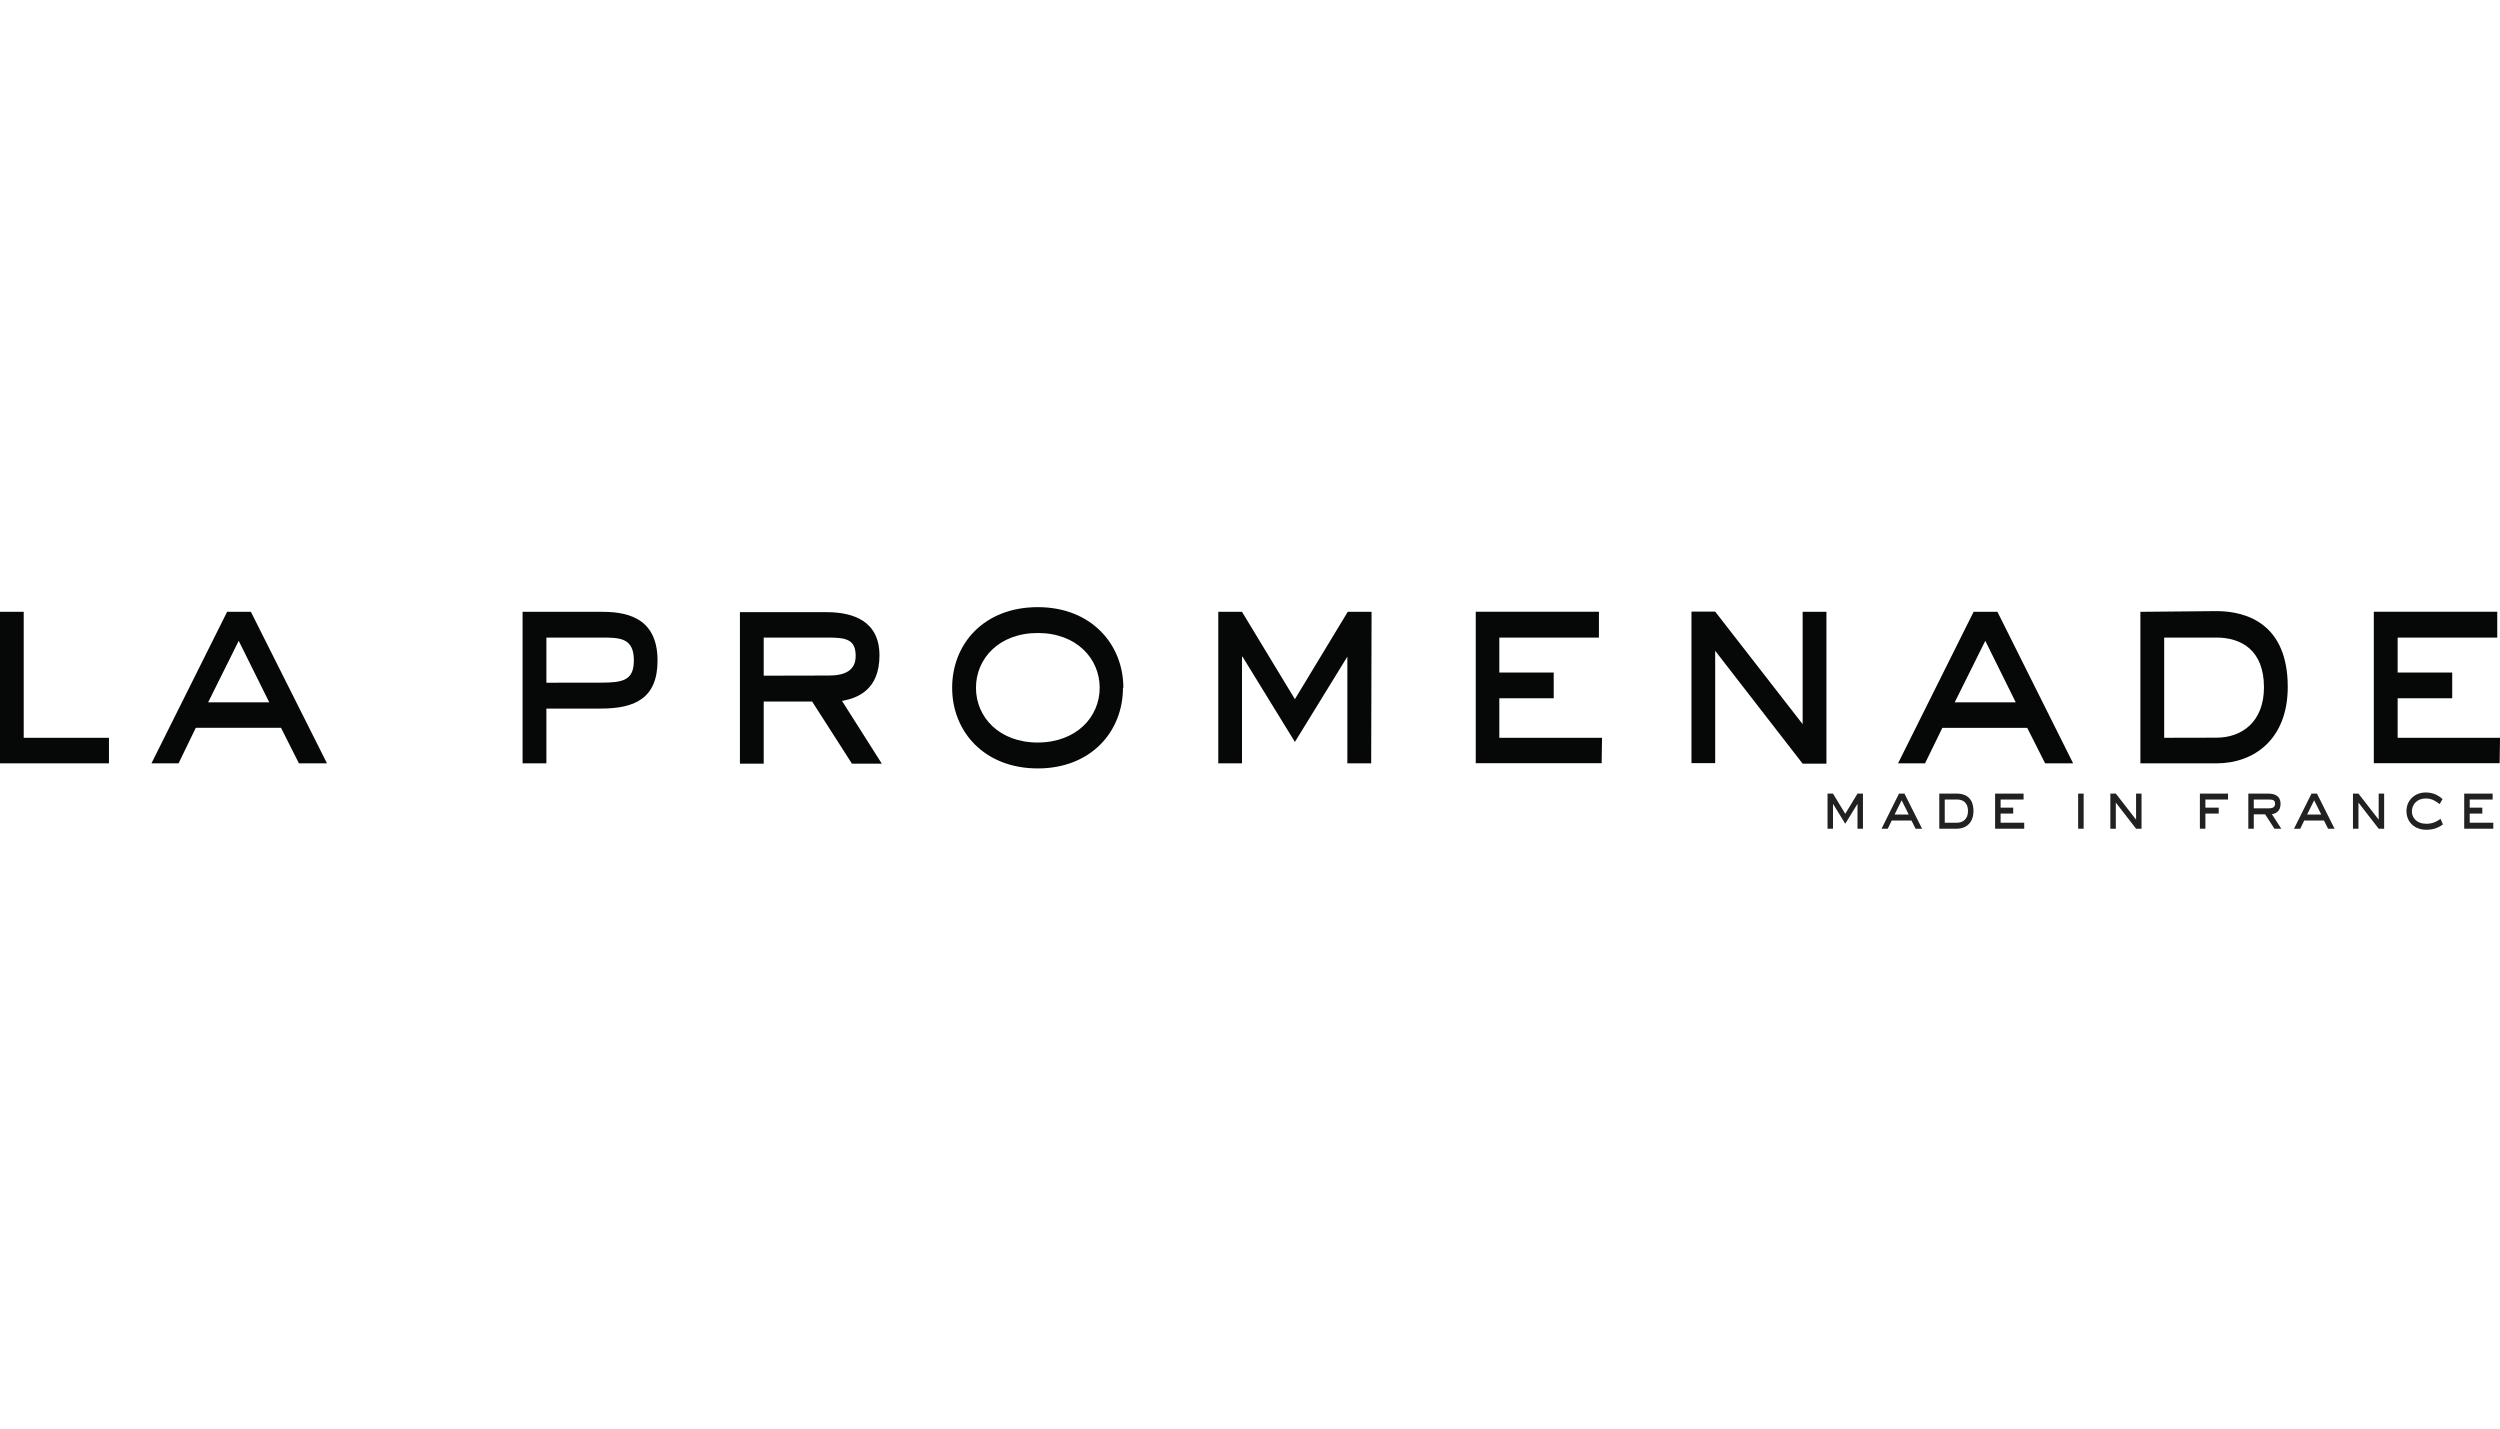 <?xml version="1.0" encoding="UTF-8"?>
<svg xmlns="http://www.w3.org/2000/svg" width="70" height="40" viewBox="0 0 70 40" fill="none">
  <path d="M3.051 20.658H0.664V17.131H0V21.373H3.051V20.658ZM7.025 17.131H6.359L4.241 21.373H5L5.482 20.379H7.869L8.369 21.373H9.155L7.025 17.131ZM7.539 19.665H5.828L6.684 17.943L7.539 19.665ZM15.299 19.84H16.819C17.77 19.84 18.411 19.561 18.411 18.494C18.411 17.219 17.438 17.13 16.819 17.13H14.632V21.373H15.299V19.84ZM15.299 19.116V17.852H16.819C17.352 17.852 17.748 17.852 17.748 18.492C17.748 19.055 17.439 19.114 16.819 19.114L15.299 19.116ZM23.576 19.625C24.036 19.546 24.625 19.297 24.625 18.352C24.625 17.407 23.922 17.14 23.136 17.14H20.718V21.383H21.384V19.643H22.74L23.855 21.383H24.691L23.576 19.625ZM21.384 18.919V17.852H23.164C23.675 17.852 23.959 17.891 23.959 18.367C23.959 18.785 23.641 18.915 23.206 18.915L21.384 18.919ZM31.454 19.258C31.454 18.046 30.561 17 29.058 17C27.555 17 26.66 18.024 26.66 19.258C26.66 20.492 27.569 21.516 29.058 21.516C30.547 21.516 31.443 20.485 31.443 19.258H31.454ZM29.059 20.791C27.977 20.791 27.327 20.079 27.327 19.258C27.327 18.437 27.977 17.724 29.059 17.724C30.141 17.724 30.791 18.437 30.791 19.258C30.791 20.079 30.135 20.791 29.048 20.791H29.059ZM38.404 17.131H37.737L36.257 19.577L34.776 17.131H34.112V21.374H34.776V18.386H34.79L36.257 20.774L37.726 18.386V21.373H38.393L38.404 17.131ZM44.857 20.658H41.981V19.552H43.504V18.831H41.981V17.852H44.77V17.128H41.321V21.37H44.846L44.857 20.658ZM51.14 17.131H50.474V20.276L48.025 17.125H47.361V21.367H48.025V18.222L50.474 21.383H51.14V17.131ZM55.928 17.131H55.261L53.145 21.374H53.901L54.386 20.38H56.762L57.264 21.374H58.048L55.928 17.131ZM56.441 19.665H54.732L55.588 17.943L56.441 19.665ZM59.931 17.131V21.374H62.06C63.109 21.374 64.057 20.705 64.057 19.232C64.057 17.474 62.914 17.111 62.06 17.111L59.931 17.131ZM60.597 20.658V17.852H62.06C62.747 17.852 63.391 18.195 63.391 19.246C63.391 20.204 62.78 20.655 62.06 20.655L60.597 20.658ZM70 20.658H67.134V19.552H68.662V18.831H67.134V17.852H69.923V17.128H66.467V21.37H69.99L70 20.658Z" fill="#060707"></path>
  <path d="M52.163 23.204H52.01V22.513H52.006L51.667 23.065L51.328 22.513H51.324V23.204H51.171V22.221H51.324L51.667 22.787L52.01 22.221H52.163V23.204Z" fill="#212121"></path>
  <path d="M53.818 23.204H53.636L53.521 22.974H52.969L52.857 23.204H52.683L53.172 22.221H53.325L53.818 23.204ZM53.246 22.408L53.049 22.806H53.444L53.246 22.408Z" fill="#212121"></path>
  <path d="M54.796 22.221C54.993 22.221 55.257 22.303 55.257 22.709C55.257 23.048 55.038 23.204 54.796 23.204H54.3V22.221H54.796ZM54.796 23.036C54.962 23.036 55.104 22.932 55.104 22.709C55.104 22.466 54.955 22.386 54.796 22.386H54.453V23.036H54.796Z" fill="#212121"></path>
  <path d="M56.677 23.204H55.863V22.221H56.66V22.387H56.017V22.614H56.37V22.78H56.017V23.036H56.678V23.204H56.677Z" fill="#212121"></path>
  <path d="M58.342 23.204H58.188V22.221H58.342V23.204Z" fill="#212121"></path>
  <path d="M59.963 23.204H59.81L59.243 22.473V23.204H59.09V22.221H59.243L59.81 22.95V22.221H59.963V23.204Z" fill="#212121"></path>
  <path d="M61.751 23.204H61.597V22.221H62.385V22.387H61.751V22.614H62.124V22.78H61.751V23.204Z" fill="#212121"></path>
  <path d="M63.876 23.204H63.684L63.424 22.802H63.106V23.204H62.953V22.221H63.511C63.693 22.221 63.856 22.287 63.856 22.504C63.856 22.722 63.719 22.779 63.613 22.798L63.876 23.204ZM63.526 22.634C63.628 22.634 63.702 22.603 63.702 22.507C63.702 22.397 63.635 22.387 63.518 22.387H63.106V22.634H63.526Z" fill="#212121"></path>
  <path d="M65.368 23.204H65.186L65.071 22.974H64.519L64.407 23.204H64.232L64.722 22.221H64.875L65.368 23.204ZM64.796 22.408L64.599 22.806H64.994L64.796 22.408Z" fill="#212121"></path>
  <path d="M66.757 23.204H66.603L66.037 22.473V23.204H65.883V22.221H66.037L66.603 22.95V22.221H66.756V23.204H66.757Z" fill="#212121"></path>
  <path d="M68.402 23.082C68.365 23.109 68.214 23.234 67.943 23.234C67.613 23.234 67.381 23.025 67.381 22.709C67.381 22.404 67.618 22.189 67.922 22.189C68.176 22.189 68.319 22.313 68.392 22.373L68.31 22.514C68.212 22.444 68.109 22.357 67.921 22.357C67.682 22.357 67.533 22.52 67.533 22.721C67.533 22.894 67.664 23.066 67.94 23.066C68.152 23.066 68.286 22.962 68.334 22.927L68.402 23.082Z" fill="#212121"></path>
  <path d="M69.811 23.204H68.998V22.221H69.794V22.387H69.152V22.614H69.505V22.78H69.152V23.036H69.812V23.204H69.811Z" fill="#212121"></path>
</svg>
